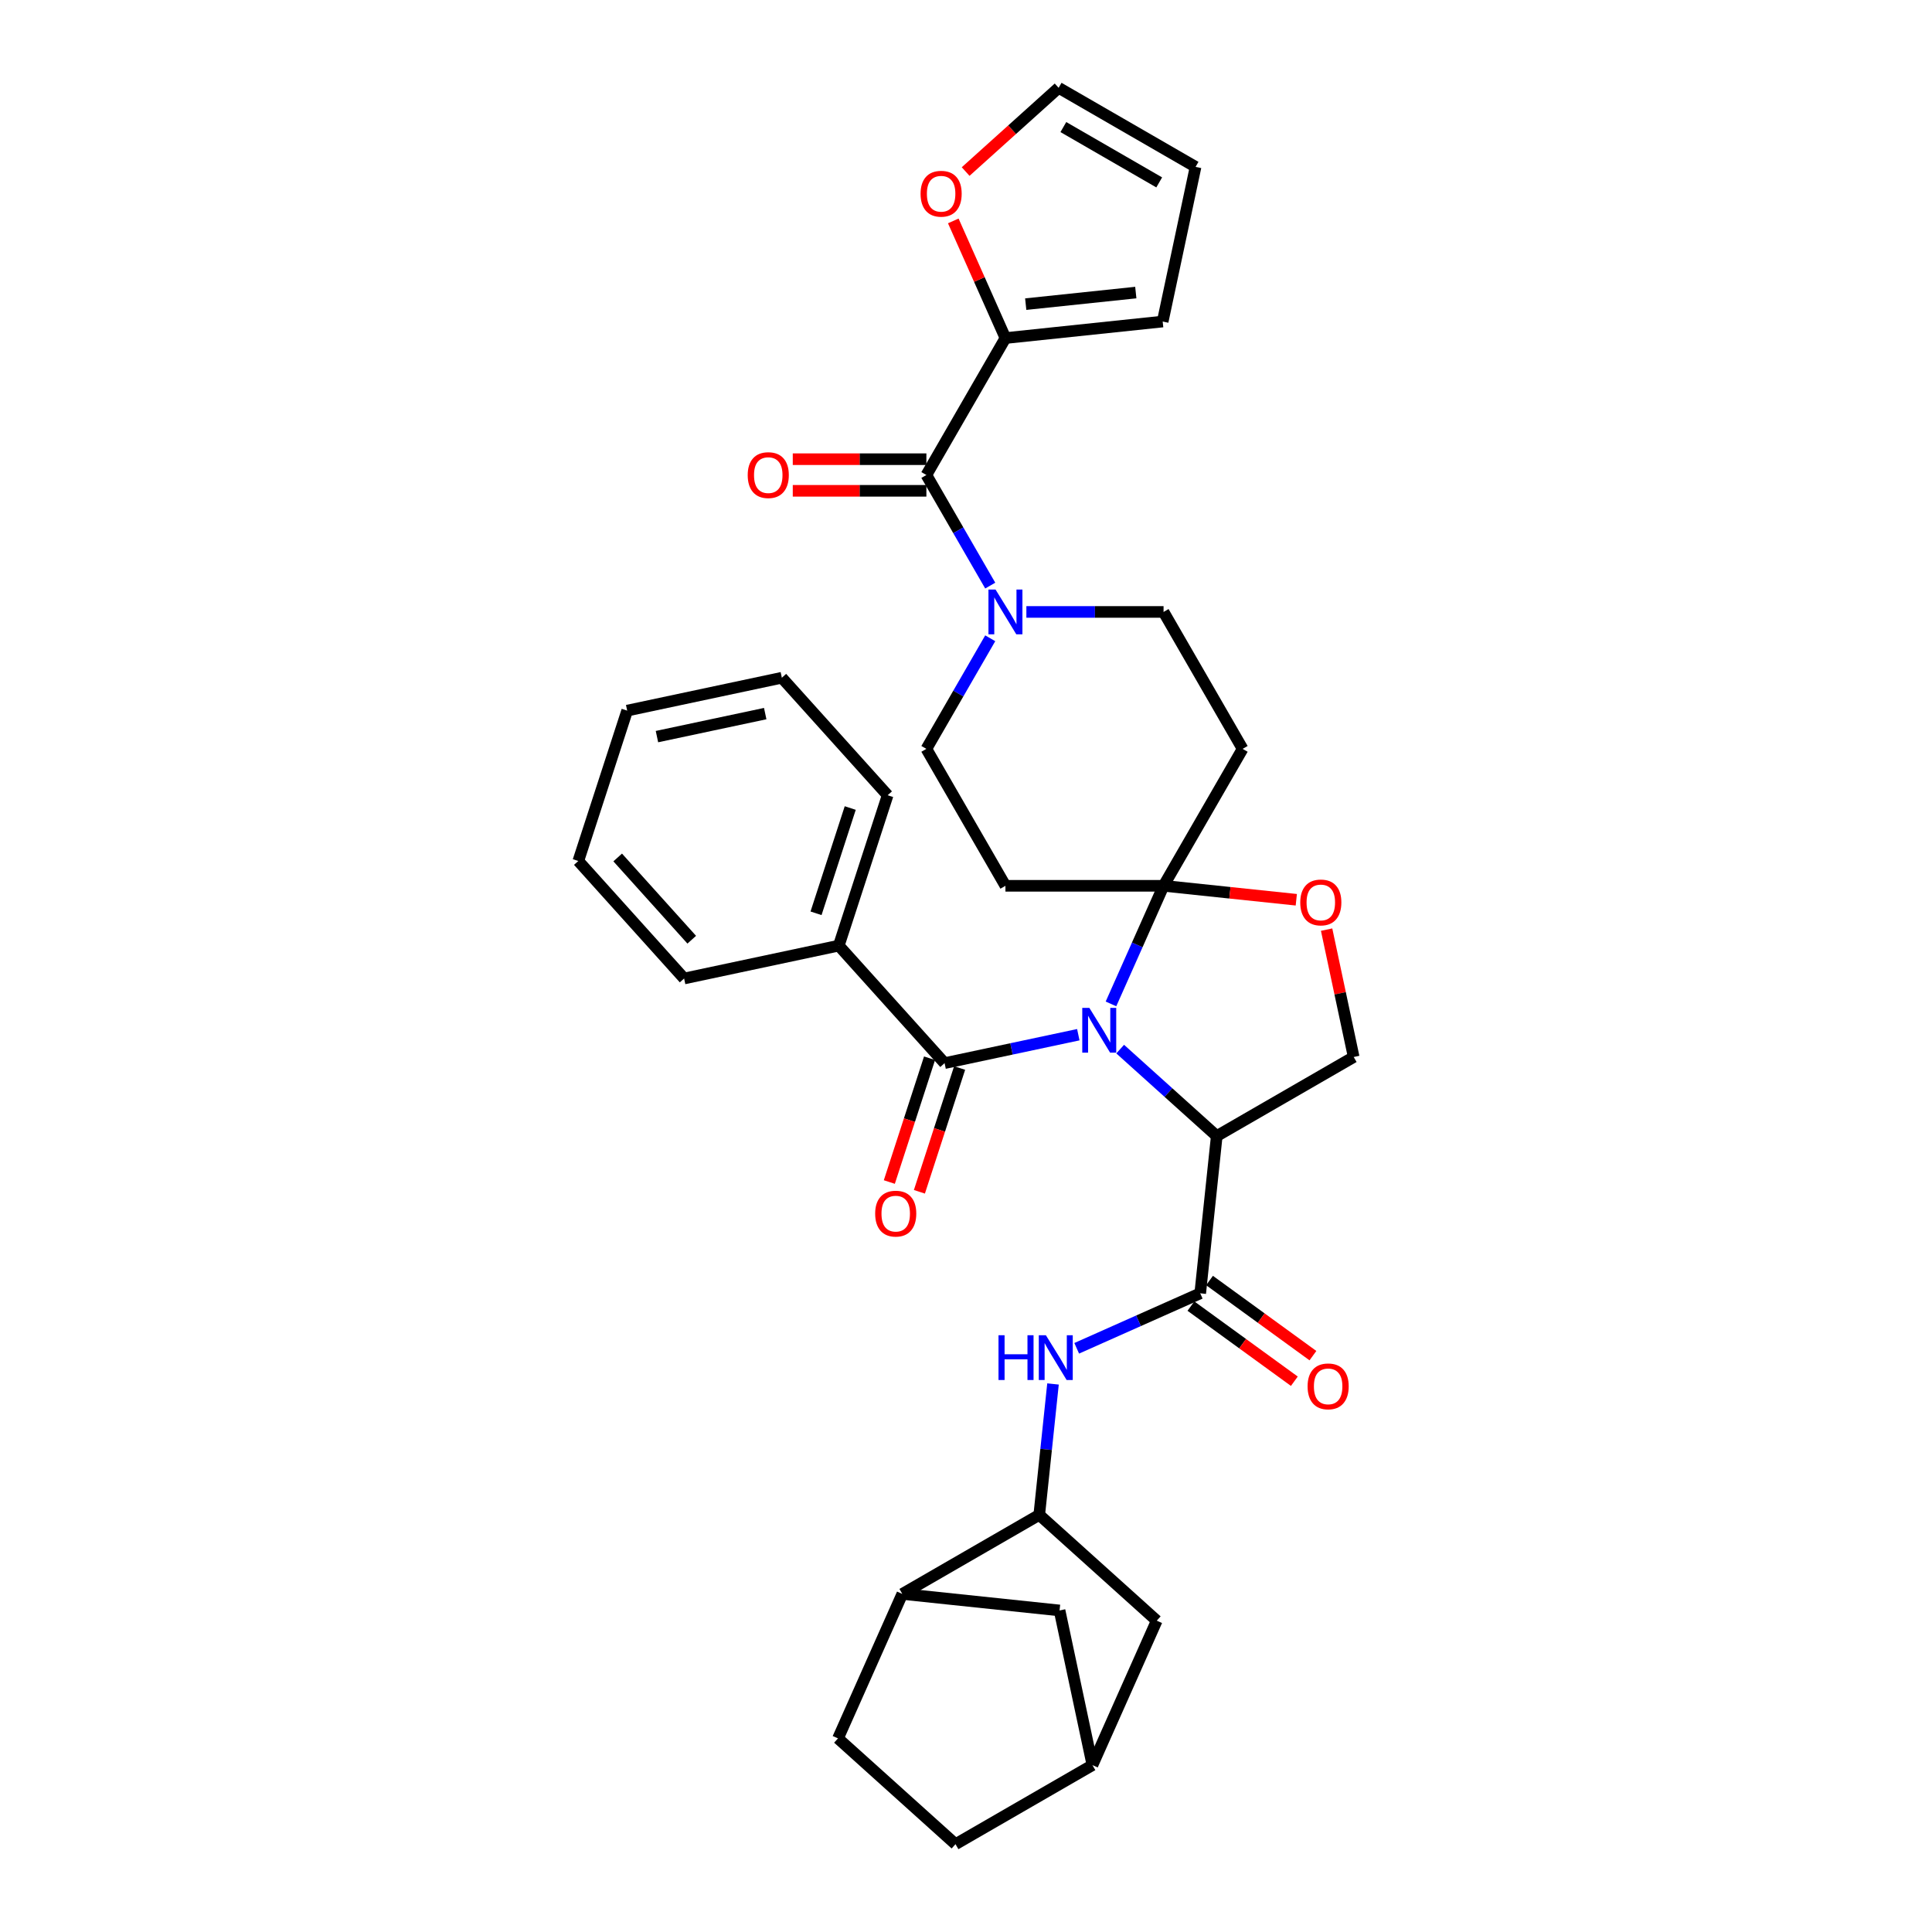 <?xml version='1.0' encoding='iso-8859-1'?>
<svg version='1.1' baseProfile='full'
              xmlns='http://www.w3.org/2000/svg'
                      xmlns:rdkit='http://www.rdkit.org/xml'
                      xmlns:xlink='http://www.w3.org/1999/xlink'
                  xml:space='preserve'
width='1000px' height='1000px' viewBox='0 0 1000 1000'>
<!-- END OF HEADER -->
<rect style='opacity:1.0;fill:#FFFFFF;stroke:none' width='1000' height='1000' x='0' y='0'> </rect>
<path class='bond-0' d='M 579.803,543.015 L 604.796,565.518' style='fill:none;fill-rule:evenodd;stroke:#0000FF;stroke-width:6px;stroke-linecap:butt;stroke-linejoin:miter;stroke-opacity:1' />
<path class='bond-0' d='M 604.796,565.518 L 629.788,588.021' style='fill:none;fill-rule:evenodd;stroke:#000000;stroke-width:6px;stroke-linecap:butt;stroke-linejoin:miter;stroke-opacity:1' />
<path class='bond-1' d='M 575.038,519.623 L 588.647,489.057' style='fill:none;fill-rule:evenodd;stroke:#0000FF;stroke-width:6px;stroke-linecap:butt;stroke-linejoin:miter;stroke-opacity:1' />
<path class='bond-1' d='M 588.647,489.057 L 602.256,458.492' style='fill:none;fill-rule:evenodd;stroke:#000000;stroke-width:6px;stroke-linecap:butt;stroke-linejoin:miter;stroke-opacity:1' />
<path class='bond-2' d='M 558.132,535.561 L 523.523,542.917' style='fill:none;fill-rule:evenodd;stroke:#0000FF;stroke-width:6px;stroke-linecap:butt;stroke-linejoin:miter;stroke-opacity:1' />
<path class='bond-2' d='M 523.523,542.917 L 488.914,550.274' style='fill:none;fill-rule:evenodd;stroke:#000000;stroke-width:6px;stroke-linecap:butt;stroke-linejoin:miter;stroke-opacity:1' />
<path class='bond-3' d='M 629.788,588.021 L 621.233,669.414' style='fill:none;fill-rule:evenodd;stroke:#000000;stroke-width:6px;stroke-linecap:butt;stroke-linejoin:miter;stroke-opacity:1' />
<path class='bond-12' d='M 629.788,588.021 L 700.665,547.1' style='fill:none;fill-rule:evenodd;stroke:#000000;stroke-width:6px;stroke-linecap:butt;stroke-linejoin:miter;stroke-opacity:1' />
<path class='bond-7' d='M 602.256,458.492 L 636.61,462.102' style='fill:none;fill-rule:evenodd;stroke:#000000;stroke-width:6px;stroke-linecap:butt;stroke-linejoin:miter;stroke-opacity:1' />
<path class='bond-7' d='M 636.61,462.102 L 670.963,465.713' style='fill:none;fill-rule:evenodd;stroke:#FF0000;stroke-width:6px;stroke-linecap:butt;stroke-linejoin:miter;stroke-opacity:1' />
<path class='bond-9' d='M 602.256,458.492 L 643.176,387.615' style='fill:none;fill-rule:evenodd;stroke:#000000;stroke-width:6px;stroke-linecap:butt;stroke-linejoin:miter;stroke-opacity:1' />
<path class='bond-10' d='M 602.256,458.492 L 520.414,458.492' style='fill:none;fill-rule:evenodd;stroke:#000000;stroke-width:6px;stroke-linecap:butt;stroke-linejoin:miter;stroke-opacity:1' />
<path class='bond-17' d='M 481.131,547.745 L 470.722,579.78' style='fill:none;fill-rule:evenodd;stroke:#000000;stroke-width:6px;stroke-linecap:butt;stroke-linejoin:miter;stroke-opacity:1' />
<path class='bond-17' d='M 470.722,579.78 L 460.313,611.815' style='fill:none;fill-rule:evenodd;stroke:#FF0000;stroke-width:6px;stroke-linecap:butt;stroke-linejoin:miter;stroke-opacity:1' />
<path class='bond-17' d='M 496.698,552.803 L 486.289,584.838' style='fill:none;fill-rule:evenodd;stroke:#000000;stroke-width:6px;stroke-linecap:butt;stroke-linejoin:miter;stroke-opacity:1' />
<path class='bond-17' d='M 486.289,584.838 L 475.88,616.873' style='fill:none;fill-rule:evenodd;stroke:#FF0000;stroke-width:6px;stroke-linecap:butt;stroke-linejoin:miter;stroke-opacity:1' />
<path class='bond-19' d='M 488.914,550.274 L 434.151,489.453' style='fill:none;fill-rule:evenodd;stroke:#000000;stroke-width:6px;stroke-linecap:butt;stroke-linejoin:miter;stroke-opacity:1' />
<path class='bond-6' d='M 621.233,669.414 L 589.268,683.646' style='fill:none;fill-rule:evenodd;stroke:#000000;stroke-width:6px;stroke-linecap:butt;stroke-linejoin:miter;stroke-opacity:1' />
<path class='bond-6' d='M 589.268,683.646 L 557.303,697.878' style='fill:none;fill-rule:evenodd;stroke:#0000FF;stroke-width:6px;stroke-linecap:butt;stroke-linejoin:miter;stroke-opacity:1' />
<path class='bond-18' d='M 616.422,676.035 L 643.185,695.48' style='fill:none;fill-rule:evenodd;stroke:#000000;stroke-width:6px;stroke-linecap:butt;stroke-linejoin:miter;stroke-opacity:1' />
<path class='bond-18' d='M 643.185,695.48 L 669.948,714.924' style='fill:none;fill-rule:evenodd;stroke:#FF0000;stroke-width:6px;stroke-linecap:butt;stroke-linejoin:miter;stroke-opacity:1' />
<path class='bond-18' d='M 626.044,662.793 L 652.806,682.237' style='fill:none;fill-rule:evenodd;stroke:#000000;stroke-width:6px;stroke-linecap:butt;stroke-linejoin:miter;stroke-opacity:1' />
<path class='bond-18' d='M 652.806,682.237 L 679.569,701.682' style='fill:none;fill-rule:evenodd;stroke:#FF0000;stroke-width:6px;stroke-linecap:butt;stroke-linejoin:miter;stroke-opacity:1' />
<path class='bond-4' d='M 479.493,245.861 L 496.017,274.482' style='fill:none;fill-rule:evenodd;stroke:#000000;stroke-width:6px;stroke-linecap:butt;stroke-linejoin:miter;stroke-opacity:1' />
<path class='bond-4' d='M 496.017,274.482 L 512.542,303.103' style='fill:none;fill-rule:evenodd;stroke:#0000FF;stroke-width:6px;stroke-linecap:butt;stroke-linejoin:miter;stroke-opacity:1' />
<path class='bond-8' d='M 479.493,245.861 L 520.414,174.984' style='fill:none;fill-rule:evenodd;stroke:#000000;stroke-width:6px;stroke-linecap:butt;stroke-linejoin:miter;stroke-opacity:1' />
<path class='bond-20' d='M 479.493,237.676 L 444.915,237.676' style='fill:none;fill-rule:evenodd;stroke:#000000;stroke-width:6px;stroke-linecap:butt;stroke-linejoin:miter;stroke-opacity:1' />
<path class='bond-20' d='M 444.915,237.676 L 410.337,237.676' style='fill:none;fill-rule:evenodd;stroke:#FF0000;stroke-width:6px;stroke-linecap:butt;stroke-linejoin:miter;stroke-opacity:1' />
<path class='bond-20' d='M 479.493,254.045 L 444.915,254.045' style='fill:none;fill-rule:evenodd;stroke:#000000;stroke-width:6px;stroke-linecap:butt;stroke-linejoin:miter;stroke-opacity:1' />
<path class='bond-20' d='M 444.915,254.045 L 410.337,254.045' style='fill:none;fill-rule:evenodd;stroke:#FF0000;stroke-width:6px;stroke-linecap:butt;stroke-linejoin:miter;stroke-opacity:1' />
<path class='bond-5' d='M 512.542,330.372 L 496.017,358.994' style='fill:none;fill-rule:evenodd;stroke:#0000FF;stroke-width:6px;stroke-linecap:butt;stroke-linejoin:miter;stroke-opacity:1' />
<path class='bond-5' d='M 496.017,358.994 L 479.493,387.615' style='fill:none;fill-rule:evenodd;stroke:#000000;stroke-width:6px;stroke-linecap:butt;stroke-linejoin:miter;stroke-opacity:1' />
<path class='bond-35' d='M 531.25,316.738 L 566.753,316.738' style='fill:none;fill-rule:evenodd;stroke:#0000FF;stroke-width:6px;stroke-linecap:butt;stroke-linejoin:miter;stroke-opacity:1' />
<path class='bond-35' d='M 566.753,316.738 L 602.256,316.738' style='fill:none;fill-rule:evenodd;stroke:#000000;stroke-width:6px;stroke-linecap:butt;stroke-linejoin:miter;stroke-opacity:1' />
<path class='bond-11' d='M 545.034,716.337 L 541.473,750.216' style='fill:none;fill-rule:evenodd;stroke:#0000FF;stroke-width:6px;stroke-linecap:butt;stroke-linejoin:miter;stroke-opacity:1' />
<path class='bond-11' d='M 541.473,750.216 L 537.912,784.096' style='fill:none;fill-rule:evenodd;stroke:#000000;stroke-width:6px;stroke-linecap:butt;stroke-linejoin:miter;stroke-opacity:1' />
<path class='bond-34' d='M 686.651,481.172 L 693.658,514.136' style='fill:none;fill-rule:evenodd;stroke:#FF0000;stroke-width:6px;stroke-linecap:butt;stroke-linejoin:miter;stroke-opacity:1' />
<path class='bond-34' d='M 693.658,514.136 L 700.665,547.1' style='fill:none;fill-rule:evenodd;stroke:#000000;stroke-width:6px;stroke-linecap:butt;stroke-linejoin:miter;stroke-opacity:1' />
<path class='bond-16' d='M 520.414,174.984 L 506.914,144.663' style='fill:none;fill-rule:evenodd;stroke:#000000;stroke-width:6px;stroke-linecap:butt;stroke-linejoin:miter;stroke-opacity:1' />
<path class='bond-16' d='M 506.914,144.663 L 493.415,114.343' style='fill:none;fill-rule:evenodd;stroke:#FF0000;stroke-width:6px;stroke-linecap:butt;stroke-linejoin:miter;stroke-opacity:1' />
<path class='bond-22' d='M 520.414,174.984 L 601.807,166.429' style='fill:none;fill-rule:evenodd;stroke:#000000;stroke-width:6px;stroke-linecap:butt;stroke-linejoin:miter;stroke-opacity:1' />
<path class='bond-22' d='M 530.912,157.422 L 587.887,151.433' style='fill:none;fill-rule:evenodd;stroke:#000000;stroke-width:6px;stroke-linecap:butt;stroke-linejoin:miter;stroke-opacity:1' />
<path class='bond-15' d='M 643.176,387.615 L 602.256,316.738' style='fill:none;fill-rule:evenodd;stroke:#000000;stroke-width:6px;stroke-linecap:butt;stroke-linejoin:miter;stroke-opacity:1' />
<path class='bond-14' d='M 520.414,458.492 L 479.493,387.615' style='fill:none;fill-rule:evenodd;stroke:#000000;stroke-width:6px;stroke-linecap:butt;stroke-linejoin:miter;stroke-opacity:1' />
<path class='bond-13' d='M 537.912,784.096 L 467.035,825.016' style='fill:none;fill-rule:evenodd;stroke:#000000;stroke-width:6px;stroke-linecap:butt;stroke-linejoin:miter;stroke-opacity:1' />
<path class='bond-21' d='M 537.912,784.096 L 598.732,838.858' style='fill:none;fill-rule:evenodd;stroke:#000000;stroke-width:6px;stroke-linecap:butt;stroke-linejoin:miter;stroke-opacity:1' />
<path class='bond-23' d='M 467.035,825.016 L 548.428,833.571' style='fill:none;fill-rule:evenodd;stroke:#000000;stroke-width:6px;stroke-linecap:butt;stroke-linejoin:miter;stroke-opacity:1' />
<path class='bond-27' d='M 467.035,825.016 L 433.747,899.783' style='fill:none;fill-rule:evenodd;stroke:#000000;stroke-width:6px;stroke-linecap:butt;stroke-linejoin:miter;stroke-opacity:1' />
<path class='bond-24' d='M 499.811,88.795 L 523.879,67.125' style='fill:none;fill-rule:evenodd;stroke:#FF0000;stroke-width:6px;stroke-linecap:butt;stroke-linejoin:miter;stroke-opacity:1' />
<path class='bond-24' d='M 523.879,67.125 L 547.946,45.455' style='fill:none;fill-rule:evenodd;stroke:#000000;stroke-width:6px;stroke-linecap:butt;stroke-linejoin:miter;stroke-opacity:1' />
<path class='bond-29' d='M 434.151,489.453 L 459.442,411.617' style='fill:none;fill-rule:evenodd;stroke:#000000;stroke-width:6px;stroke-linecap:butt;stroke-linejoin:miter;stroke-opacity:1' />
<path class='bond-29' d='M 422.378,472.72 L 440.081,418.235' style='fill:none;fill-rule:evenodd;stroke:#000000;stroke-width:6px;stroke-linecap:butt;stroke-linejoin:miter;stroke-opacity:1' />
<path class='bond-30' d='M 434.151,489.453 L 354.098,506.469' style='fill:none;fill-rule:evenodd;stroke:#000000;stroke-width:6px;stroke-linecap:butt;stroke-linejoin:miter;stroke-opacity:1' />
<path class='bond-25' d='M 598.732,838.858 L 565.444,913.625' style='fill:none;fill-rule:evenodd;stroke:#000000;stroke-width:6px;stroke-linecap:butt;stroke-linejoin:miter;stroke-opacity:1' />
<path class='bond-26' d='M 601.807,166.429 L 618.823,86.375' style='fill:none;fill-rule:evenodd;stroke:#000000;stroke-width:6px;stroke-linecap:butt;stroke-linejoin:miter;stroke-opacity:1' />
<path class='bond-37' d='M 548.428,833.571 L 565.444,913.625' style='fill:none;fill-rule:evenodd;stroke:#000000;stroke-width:6px;stroke-linecap:butt;stroke-linejoin:miter;stroke-opacity:1' />
<path class='bond-39' d='M 547.946,45.455 L 618.823,86.375' style='fill:none;fill-rule:evenodd;stroke:#000000;stroke-width:6px;stroke-linecap:butt;stroke-linejoin:miter;stroke-opacity:1' />
<path class='bond-39' d='M 550.393,65.768 L 600.007,94.413' style='fill:none;fill-rule:evenodd;stroke:#000000;stroke-width:6px;stroke-linecap:butt;stroke-linejoin:miter;stroke-opacity:1' />
<path class='bond-38' d='M 565.444,913.625 L 494.567,954.545' style='fill:none;fill-rule:evenodd;stroke:#000000;stroke-width:6px;stroke-linecap:butt;stroke-linejoin:miter;stroke-opacity:1' />
<path class='bond-28' d='M 433.747,899.783 L 494.567,954.545' style='fill:none;fill-rule:evenodd;stroke:#000000;stroke-width:6px;stroke-linecap:butt;stroke-linejoin:miter;stroke-opacity:1' />
<path class='bond-31' d='M 459.442,411.617 L 404.679,350.797' style='fill:none;fill-rule:evenodd;stroke:#000000;stroke-width:6px;stroke-linecap:butt;stroke-linejoin:miter;stroke-opacity:1' />
<path class='bond-32' d='M 354.098,506.469 L 299.335,445.649' style='fill:none;fill-rule:evenodd;stroke:#000000;stroke-width:6px;stroke-linecap:butt;stroke-linejoin:miter;stroke-opacity:1' />
<path class='bond-32' d='M 358.048,486.394 L 319.714,443.82' style='fill:none;fill-rule:evenodd;stroke:#000000;stroke-width:6px;stroke-linecap:butt;stroke-linejoin:miter;stroke-opacity:1' />
<path class='bond-33' d='M 404.679,350.797 L 324.626,367.813' style='fill:none;fill-rule:evenodd;stroke:#000000;stroke-width:6px;stroke-linecap:butt;stroke-linejoin:miter;stroke-opacity:1' />
<path class='bond-33' d='M 396.074,369.36 L 340.037,381.271' style='fill:none;fill-rule:evenodd;stroke:#000000;stroke-width:6px;stroke-linecap:butt;stroke-linejoin:miter;stroke-opacity:1' />
<path class='bond-36' d='M 299.335,445.649 L 324.626,367.813' style='fill:none;fill-rule:evenodd;stroke:#000000;stroke-width:6px;stroke-linecap:butt;stroke-linejoin:miter;stroke-opacity:1' />
<path  class='atom-0' d='M 563.844 521.669
L 571.439 533.945
Q 572.192 535.157, 573.403 537.35
Q 574.615 539.543, 574.68 539.674
L 574.68 521.669
L 577.757 521.669
L 577.757 544.847
L 574.582 544.847
L 566.43 531.425
Q 565.481 529.853, 564.466 528.053
Q 563.484 526.252, 563.189 525.696
L 563.189 544.847
L 560.178 544.847
L 560.178 521.669
L 563.844 521.669
' fill='#0000FF'/>
<path  class='atom-6' d='M 515.29 305.149
L 522.885 317.425
Q 523.638 318.636, 524.85 320.83
Q 526.061 323.023, 526.126 323.154
L 526.126 305.149
L 529.204 305.149
L 529.204 328.326
L 526.028 328.326
L 517.877 314.904
Q 516.927 313.333, 515.912 311.532
Q 514.93 309.732, 514.636 309.175
L 514.636 328.326
L 511.624 328.326
L 511.624 305.149
L 515.29 305.149
' fill='#0000FF'/>
<path  class='atom-7' d='M 516.824 691.113
L 519.966 691.113
L 519.966 700.967
L 531.817 700.967
L 531.817 691.113
L 534.96 691.113
L 534.96 714.291
L 531.817 714.291
L 531.817 703.586
L 519.966 703.586
L 519.966 714.291
L 516.824 714.291
L 516.824 691.113
' fill='#0000FF'/>
<path  class='atom-7' d='M 541.344 691.113
L 548.938 703.39
Q 549.691 704.601, 550.903 706.794
Q 552.114 708.988, 552.179 709.119
L 552.179 691.113
L 555.257 691.113
L 555.257 714.291
L 552.081 714.291
L 543.93 700.869
Q 542.98 699.298, 541.966 697.497
Q 540.983 695.697, 540.689 695.14
L 540.689 714.291
L 537.677 714.291
L 537.677 691.113
L 541.344 691.113
' fill='#0000FF'/>
<path  class='atom-8' d='M 673.01 467.112
Q 673.01 461.547, 675.759 458.437
Q 678.509 455.327, 683.649 455.327
Q 688.789 455.327, 691.538 458.437
Q 694.288 461.547, 694.288 467.112
Q 694.288 472.743, 691.506 475.951
Q 688.723 479.126, 683.649 479.126
Q 678.542 479.126, 675.759 475.951
Q 673.01 472.775, 673.01 467.112
M 683.649 476.507
Q 687.185 476.507, 689.083 474.15
Q 691.015 471.761, 691.015 467.112
Q 691.015 462.562, 689.083 460.27
Q 687.185 457.946, 683.649 457.946
Q 680.113 457.946, 678.182 460.237
Q 676.283 462.529, 676.283 467.112
Q 676.283 471.793, 678.182 474.15
Q 680.113 476.507, 683.649 476.507
' fill='#FF0000'/>
<path  class='atom-17' d='M 476.486 100.283
Q 476.486 94.718, 479.236 91.608
Q 481.986 88.498, 487.126 88.498
Q 492.265 88.498, 495.015 91.608
Q 497.765 94.718, 497.765 100.283
Q 497.765 105.914, 494.983 109.122
Q 492.2 112.297, 487.126 112.297
Q 482.019 112.297, 479.236 109.122
Q 476.486 105.946, 476.486 100.283
M 487.126 109.678
Q 490.661 109.678, 492.56 107.321
Q 494.491 104.931, 494.491 100.283
Q 494.491 95.732, 492.56 93.441
Q 490.661 91.117, 487.126 91.117
Q 483.59 91.117, 481.659 93.408
Q 479.76 95.7, 479.76 100.283
Q 479.76 104.964, 481.659 107.321
Q 483.59 109.678, 487.126 109.678
' fill='#FF0000'/>
<path  class='atom-18' d='M 452.984 628.175
Q 452.984 622.61, 455.734 619.5
Q 458.484 616.39, 463.624 616.39
Q 468.763 616.39, 471.513 619.5
Q 474.263 622.61, 474.263 628.175
Q 474.263 633.806, 471.48 637.014
Q 468.698 640.19, 463.624 640.19
Q 458.517 640.19, 455.734 637.014
Q 452.984 633.839, 452.984 628.175
M 463.624 637.571
Q 467.159 637.571, 469.058 635.214
Q 470.989 632.824, 470.989 628.175
Q 470.989 623.625, 469.058 621.333
Q 467.159 619.009, 463.624 619.009
Q 460.088 619.009, 458.157 621.301
Q 456.258 623.592, 456.258 628.175
Q 456.258 632.857, 458.157 635.214
Q 460.088 637.571, 463.624 637.571
' fill='#FF0000'/>
<path  class='atom-19' d='M 676.805 717.585
Q 676.805 712.02, 679.555 708.91
Q 682.305 705.8, 687.444 705.8
Q 692.584 705.8, 695.334 708.91
Q 698.084 712.02, 698.084 717.585
Q 698.084 723.216, 695.301 726.424
Q 692.519 729.599, 687.444 729.599
Q 682.337 729.599, 679.555 726.424
Q 676.805 723.248, 676.805 717.585
M 687.444 726.98
Q 690.98 726.98, 692.879 724.623
Q 694.81 722.234, 694.81 717.585
Q 694.81 713.035, 692.879 710.743
Q 690.98 708.419, 687.444 708.419
Q 683.909 708.419, 681.977 710.71
Q 680.079 713.002, 680.079 717.585
Q 680.079 722.266, 681.977 724.623
Q 683.909 726.98, 687.444 726.98
' fill='#FF0000'/>
<path  class='atom-21' d='M 387.012 245.926
Q 387.012 240.361, 389.762 237.251
Q 392.511 234.141, 397.651 234.141
Q 402.791 234.141, 405.541 237.251
Q 408.291 240.361, 408.291 245.926
Q 408.291 251.557, 405.508 254.765
Q 402.725 257.94, 397.651 257.94
Q 392.544 257.94, 389.762 254.765
Q 387.012 251.59, 387.012 245.926
M 397.651 255.321
Q 401.187 255.321, 403.085 252.964
Q 405.017 250.575, 405.017 245.926
Q 405.017 241.376, 403.085 239.084
Q 401.187 236.76, 397.651 236.76
Q 394.116 236.76, 392.184 239.051
Q 390.285 241.343, 390.285 245.926
Q 390.285 250.607, 392.184 252.964
Q 394.116 255.321, 397.651 255.321
' fill='#FF0000'/>
</svg>
